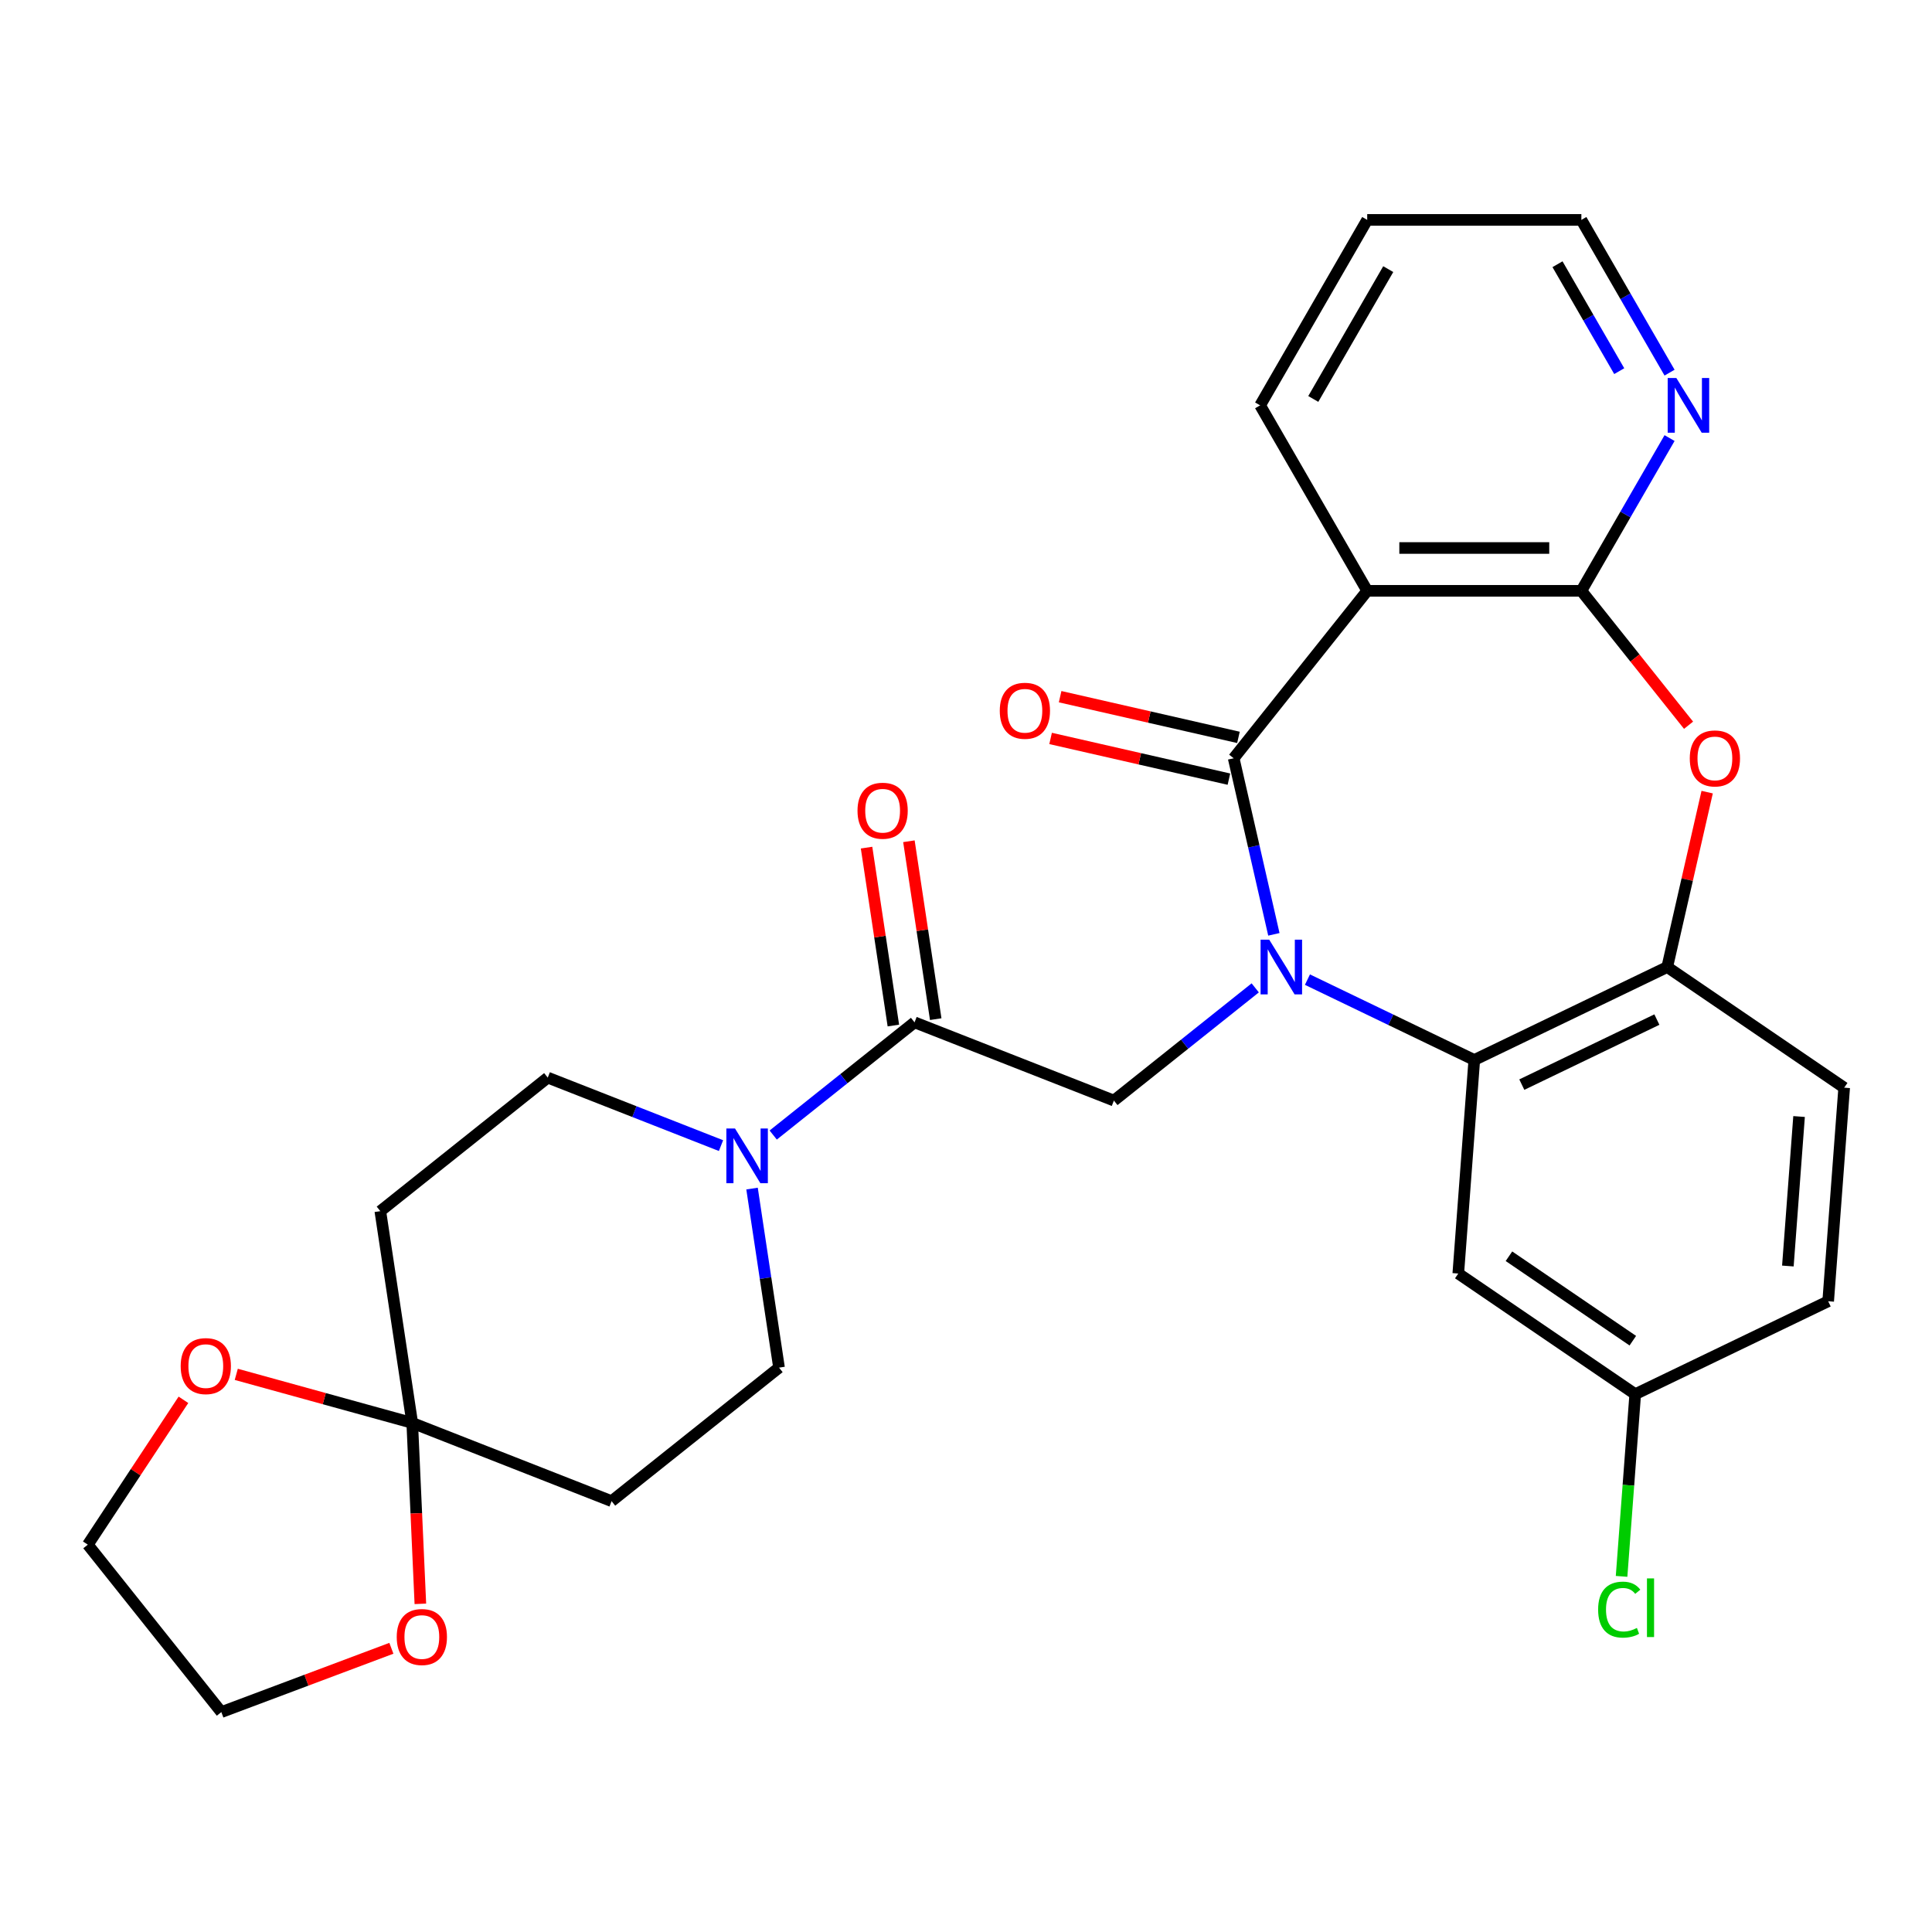 <?xml version='1.0' encoding='iso-8859-1'?>
<svg version='1.1' baseProfile='full'
              xmlns='http://www.w3.org/2000/svg'
                      xmlns:rdkit='http://www.rdkit.org/xml'
                      xmlns:xlink='http://www.w3.org/1999/xlink'
                  xml:space='preserve'
width='1000px' height='1000px' viewBox='0 0 1000 1000'>
<!-- END OF HEADER -->
<rect style='opacity:1.0;fill:#FFFFFF;stroke:none' width='1000' height='1000' x='0' y='0'> </rect>
<path class='bond-0' d='M 659.353,483.613 L 648.952,438.044' style='fill:none;fill-rule:evenodd;stroke:#0000FF;stroke-width:6px;stroke-linecap:butt;stroke-linejoin:miter;stroke-opacity:1' />
<path class='bond-0' d='M 648.952,438.044 L 638.551,392.476' style='fill:none;fill-rule:evenodd;stroke:#000000;stroke-width:6px;stroke-linecap:butt;stroke-linejoin:miter;stroke-opacity:1' />
<path class='bond-2' d='M 676.728,507.051 L 719.908,527.845' style='fill:none;fill-rule:evenodd;stroke:#0000FF;stroke-width:6px;stroke-linecap:butt;stroke-linejoin:miter;stroke-opacity:1' />
<path class='bond-2' d='M 719.908,527.845 L 763.088,548.64' style='fill:none;fill-rule:evenodd;stroke:#000000;stroke-width:6px;stroke-linecap:butt;stroke-linejoin:miter;stroke-opacity:1' />
<path class='bond-5' d='M 649.706,511.319 L 613.129,540.488' style='fill:none;fill-rule:evenodd;stroke:#0000FF;stroke-width:6px;stroke-linecap:butt;stroke-linejoin:miter;stroke-opacity:1' />
<path class='bond-5' d='M 613.129,540.488 L 576.553,569.657' style='fill:none;fill-rule:evenodd;stroke:#000000;stroke-width:6px;stroke-linecap:butt;stroke-linejoin:miter;stroke-opacity:1' />
<path class='bond-1' d='M 638.551,392.476 L 707.664,305.811' style='fill:none;fill-rule:evenodd;stroke:#000000;stroke-width:6px;stroke-linecap:butt;stroke-linejoin:miter;stroke-opacity:1' />
<path class='bond-14' d='M 641.018,381.669 L 594.869,371.136' style='fill:none;fill-rule:evenodd;stroke:#000000;stroke-width:6px;stroke-linecap:butt;stroke-linejoin:miter;stroke-opacity:1' />
<path class='bond-14' d='M 594.869,371.136 L 548.72,360.602' style='fill:none;fill-rule:evenodd;stroke:#FF0000;stroke-width:6px;stroke-linecap:butt;stroke-linejoin:miter;stroke-opacity:1' />
<path class='bond-14' d='M 636.085,403.283 L 589.936,392.749' style='fill:none;fill-rule:evenodd;stroke:#000000;stroke-width:6px;stroke-linecap:butt;stroke-linejoin:miter;stroke-opacity:1' />
<path class='bond-14' d='M 589.936,392.749 L 543.787,382.216' style='fill:none;fill-rule:evenodd;stroke:#FF0000;stroke-width:6px;stroke-linecap:butt;stroke-linejoin:miter;stroke-opacity:1' />
<path class='bond-3' d='M 707.664,305.811 L 818.512,305.811' style='fill:none;fill-rule:evenodd;stroke:#000000;stroke-width:6px;stroke-linecap:butt;stroke-linejoin:miter;stroke-opacity:1' />
<path class='bond-3' d='M 724.291,283.642 L 801.885,283.642' style='fill:none;fill-rule:evenodd;stroke:#000000;stroke-width:6px;stroke-linecap:butt;stroke-linejoin:miter;stroke-opacity:1' />
<path class='bond-22' d='M 707.664,305.811 L 652.24,209.814' style='fill:none;fill-rule:evenodd;stroke:#000000;stroke-width:6px;stroke-linecap:butt;stroke-linejoin:miter;stroke-opacity:1' />
<path class='bond-8' d='M 763.088,548.64 L 862.959,500.544' style='fill:none;fill-rule:evenodd;stroke:#000000;stroke-width:6px;stroke-linecap:butt;stroke-linejoin:miter;stroke-opacity:1' />
<path class='bond-8' d='M 787.688,561.4 L 857.597,527.733' style='fill:none;fill-rule:evenodd;stroke:#000000;stroke-width:6px;stroke-linecap:butt;stroke-linejoin:miter;stroke-opacity:1' />
<path class='bond-10' d='M 763.088,548.64 L 754.804,659.178' style='fill:none;fill-rule:evenodd;stroke:#000000;stroke-width:6px;stroke-linecap:butt;stroke-linejoin:miter;stroke-opacity:1' />
<path class='bond-13' d='M 818.512,305.811 L 841.336,266.278' style='fill:none;fill-rule:evenodd;stroke:#000000;stroke-width:6px;stroke-linecap:butt;stroke-linejoin:miter;stroke-opacity:1' />
<path class='bond-13' d='M 841.336,266.278 L 864.161,226.745' style='fill:none;fill-rule:evenodd;stroke:#0000FF;stroke-width:6px;stroke-linecap:butt;stroke-linejoin:miter;stroke-opacity:1' />
<path class='bond-29' d='M 818.512,305.811 L 846.253,340.598' style='fill:none;fill-rule:evenodd;stroke:#000000;stroke-width:6px;stroke-linecap:butt;stroke-linejoin:miter;stroke-opacity:1' />
<path class='bond-29' d='M 846.253,340.598 L 873.995,375.384' style='fill:none;fill-rule:evenodd;stroke:#FF0000;stroke-width:6px;stroke-linecap:butt;stroke-linejoin:miter;stroke-opacity:1' />
<path class='bond-4' d='M 883.623,410.007 L 873.291,455.276' style='fill:none;fill-rule:evenodd;stroke:#FF0000;stroke-width:6px;stroke-linecap:butt;stroke-linejoin:miter;stroke-opacity:1' />
<path class='bond-4' d='M 873.291,455.276 L 862.959,500.544' style='fill:none;fill-rule:evenodd;stroke:#000000;stroke-width:6px;stroke-linecap:butt;stroke-linejoin:miter;stroke-opacity:1' />
<path class='bond-6' d='M 576.553,569.657 L 473.367,529.16' style='fill:none;fill-rule:evenodd;stroke:#000000;stroke-width:6px;stroke-linecap:butt;stroke-linejoin:miter;stroke-opacity:1' />
<path class='bond-7' d='M 473.367,529.16 L 436.791,558.329' style='fill:none;fill-rule:evenodd;stroke:#000000;stroke-width:6px;stroke-linecap:butt;stroke-linejoin:miter;stroke-opacity:1' />
<path class='bond-7' d='M 436.791,558.329 L 400.214,587.498' style='fill:none;fill-rule:evenodd;stroke:#0000FF;stroke-width:6px;stroke-linecap:butt;stroke-linejoin:miter;stroke-opacity:1' />
<path class='bond-19' d='M 484.328,527.508 L 477.389,481.468' style='fill:none;fill-rule:evenodd;stroke:#000000;stroke-width:6px;stroke-linecap:butt;stroke-linejoin:miter;stroke-opacity:1' />
<path class='bond-19' d='M 477.389,481.468 L 470.45,435.429' style='fill:none;fill-rule:evenodd;stroke:#FF0000;stroke-width:6px;stroke-linecap:butt;stroke-linejoin:miter;stroke-opacity:1' />
<path class='bond-19' d='M 462.406,530.812 L 455.467,484.773' style='fill:none;fill-rule:evenodd;stroke:#000000;stroke-width:6px;stroke-linecap:butt;stroke-linejoin:miter;stroke-opacity:1' />
<path class='bond-19' d='M 455.467,484.773 L 448.528,438.733' style='fill:none;fill-rule:evenodd;stroke:#FF0000;stroke-width:6px;stroke-linecap:butt;stroke-linejoin:miter;stroke-opacity:1' />
<path class='bond-15' d='M 373.192,592.97 L 328.354,575.372' style='fill:none;fill-rule:evenodd;stroke:#0000FF;stroke-width:6px;stroke-linecap:butt;stroke-linejoin:miter;stroke-opacity:1' />
<path class='bond-15' d='M 328.354,575.372 L 283.517,557.775' style='fill:none;fill-rule:evenodd;stroke:#000000;stroke-width:6px;stroke-linecap:butt;stroke-linejoin:miter;stroke-opacity:1' />
<path class='bond-16' d='M 389.255,615.204 L 396.239,661.543' style='fill:none;fill-rule:evenodd;stroke:#0000FF;stroke-width:6px;stroke-linecap:butt;stroke-linejoin:miter;stroke-opacity:1' />
<path class='bond-16' d='M 396.239,661.543 L 403.224,707.882' style='fill:none;fill-rule:evenodd;stroke:#000000;stroke-width:6px;stroke-linecap:butt;stroke-linejoin:miter;stroke-opacity:1' />
<path class='bond-20' d='M 862.959,500.544 L 954.545,562.987' style='fill:none;fill-rule:evenodd;stroke:#000000;stroke-width:6px;stroke-linecap:butt;stroke-linejoin:miter;stroke-opacity:1' />
<path class='bond-9' d='M 213.374,736.498 L 316.559,776.995' style='fill:none;fill-rule:evenodd;stroke:#000000;stroke-width:6px;stroke-linecap:butt;stroke-linejoin:miter;stroke-opacity:1' />
<path class='bond-17' d='M 213.374,736.498 L 215.477,783.32' style='fill:none;fill-rule:evenodd;stroke:#000000;stroke-width:6px;stroke-linecap:butt;stroke-linejoin:miter;stroke-opacity:1' />
<path class='bond-17' d='M 215.477,783.32 L 217.579,830.143' style='fill:none;fill-rule:evenodd;stroke:#FF0000;stroke-width:6px;stroke-linecap:butt;stroke-linejoin:miter;stroke-opacity:1' />
<path class='bond-18' d='M 213.374,736.498 L 167.833,723.929' style='fill:none;fill-rule:evenodd;stroke:#000000;stroke-width:6px;stroke-linecap:butt;stroke-linejoin:miter;stroke-opacity:1' />
<path class='bond-18' d='M 167.833,723.929 L 122.292,711.361' style='fill:none;fill-rule:evenodd;stroke:#FF0000;stroke-width:6px;stroke-linecap:butt;stroke-linejoin:miter;stroke-opacity:1' />
<path class='bond-31' d='M 213.374,736.498 L 196.853,626.888' style='fill:none;fill-rule:evenodd;stroke:#000000;stroke-width:6px;stroke-linecap:butt;stroke-linejoin:miter;stroke-opacity:1' />
<path class='bond-21' d='M 754.804,659.178 L 846.391,721.621' style='fill:none;fill-rule:evenodd;stroke:#000000;stroke-width:6px;stroke-linecap:butt;stroke-linejoin:miter;stroke-opacity:1' />
<path class='bond-21' d='M 781.031,650.227 L 845.142,693.937' style='fill:none;fill-rule:evenodd;stroke:#000000;stroke-width:6px;stroke-linecap:butt;stroke-linejoin:miter;stroke-opacity:1' />
<path class='bond-11' d='M 196.853,626.888 L 283.517,557.775' style='fill:none;fill-rule:evenodd;stroke:#000000;stroke-width:6px;stroke-linecap:butt;stroke-linejoin:miter;stroke-opacity:1' />
<path class='bond-12' d='M 316.559,776.995 L 403.224,707.882' style='fill:none;fill-rule:evenodd;stroke:#000000;stroke-width:6px;stroke-linecap:butt;stroke-linejoin:miter;stroke-opacity:1' />
<path class='bond-32' d='M 864.161,192.883 L 841.336,153.35' style='fill:none;fill-rule:evenodd;stroke:#0000FF;stroke-width:6px;stroke-linecap:butt;stroke-linejoin:miter;stroke-opacity:1' />
<path class='bond-32' d='M 841.336,153.35 L 818.512,113.817' style='fill:none;fill-rule:evenodd;stroke:#000000;stroke-width:6px;stroke-linecap:butt;stroke-linejoin:miter;stroke-opacity:1' />
<path class='bond-32' d='M 838.114,192.108 L 822.137,164.435' style='fill:none;fill-rule:evenodd;stroke:#0000FF;stroke-width:6px;stroke-linecap:butt;stroke-linejoin:miter;stroke-opacity:1' />
<path class='bond-32' d='M 822.137,164.435 L 806.16,136.761' style='fill:none;fill-rule:evenodd;stroke:#000000;stroke-width:6px;stroke-linecap:butt;stroke-linejoin:miter;stroke-opacity:1' />
<path class='bond-27' d='M 202.576,853.153 L 158.571,869.668' style='fill:none;fill-rule:evenodd;stroke:#FF0000;stroke-width:6px;stroke-linecap:butt;stroke-linejoin:miter;stroke-opacity:1' />
<path class='bond-27' d='M 158.571,869.668 L 114.567,886.183' style='fill:none;fill-rule:evenodd;stroke:#000000;stroke-width:6px;stroke-linecap:butt;stroke-linejoin:miter;stroke-opacity:1' />
<path class='bond-26' d='M 94.948,724.539 L 70.201,762.029' style='fill:none;fill-rule:evenodd;stroke:#FF0000;stroke-width:6px;stroke-linecap:butt;stroke-linejoin:miter;stroke-opacity:1' />
<path class='bond-26' d='M 70.201,762.029 L 45.455,799.519' style='fill:none;fill-rule:evenodd;stroke:#000000;stroke-width:6px;stroke-linecap:butt;stroke-linejoin:miter;stroke-opacity:1' />
<path class='bond-30' d='M 954.545,562.987 L 946.262,673.525' style='fill:none;fill-rule:evenodd;stroke:#000000;stroke-width:6px;stroke-linecap:butt;stroke-linejoin:miter;stroke-opacity:1' />
<path class='bond-30' d='M 931.195,577.911 L 925.397,655.288' style='fill:none;fill-rule:evenodd;stroke:#000000;stroke-width:6px;stroke-linecap:butt;stroke-linejoin:miter;stroke-opacity:1' />
<path class='bond-23' d='M 846.391,721.621 L 946.262,673.525' style='fill:none;fill-rule:evenodd;stroke:#000000;stroke-width:6px;stroke-linecap:butt;stroke-linejoin:miter;stroke-opacity:1' />
<path class='bond-24' d='M 846.391,721.621 L 842.857,768.774' style='fill:none;fill-rule:evenodd;stroke:#000000;stroke-width:6px;stroke-linecap:butt;stroke-linejoin:miter;stroke-opacity:1' />
<path class='bond-24' d='M 842.857,768.774 L 839.324,815.928' style='fill:none;fill-rule:evenodd;stroke:#00CC00;stroke-width:6px;stroke-linecap:butt;stroke-linejoin:miter;stroke-opacity:1' />
<path class='bond-28' d='M 652.24,209.814 L 707.664,113.817' style='fill:none;fill-rule:evenodd;stroke:#000000;stroke-width:6px;stroke-linecap:butt;stroke-linejoin:miter;stroke-opacity:1' />
<path class='bond-28' d='M 679.753,206.499 L 718.55,139.301' style='fill:none;fill-rule:evenodd;stroke:#000000;stroke-width:6px;stroke-linecap:butt;stroke-linejoin:miter;stroke-opacity:1' />
<path class='bond-25' d='M 818.512,113.817 L 707.664,113.817' style='fill:none;fill-rule:evenodd;stroke:#000000;stroke-width:6px;stroke-linecap:butt;stroke-linejoin:miter;stroke-opacity:1' />
<path class='bond-33' d='M 45.455,799.519 L 114.567,886.183' style='fill:none;fill-rule:evenodd;stroke:#000000;stroke-width:6px;stroke-linecap:butt;stroke-linejoin:miter;stroke-opacity:1' />
<path  class='atom-0' d='M 656.957 486.384
L 666.237 501.384
Q 667.157 502.864, 668.637 505.544
Q 670.117 508.224, 670.197 508.384
L 670.197 486.384
L 673.957 486.384
L 673.957 514.704
L 670.077 514.704
L 660.117 498.304
Q 658.957 496.384, 657.717 494.184
Q 656.517 491.984, 656.157 491.304
L 656.157 514.704
L 652.477 514.704
L 652.477 486.384
L 656.957 486.384
' fill='#0000FF'/>
<path  class='atom-5' d='M 874.625 392.556
Q 874.625 385.756, 877.985 381.956
Q 881.345 378.156, 887.625 378.156
Q 893.905 378.156, 897.265 381.956
Q 900.625 385.756, 900.625 392.556
Q 900.625 399.436, 897.225 403.356
Q 893.825 407.236, 887.625 407.236
Q 881.385 407.236, 877.985 403.356
Q 874.625 399.476, 874.625 392.556
M 887.625 404.036
Q 891.945 404.036, 894.265 401.156
Q 896.625 398.236, 896.625 392.556
Q 896.625 386.996, 894.265 384.196
Q 891.945 381.356, 887.625 381.356
Q 883.305 381.356, 880.945 384.156
Q 878.625 386.956, 878.625 392.556
Q 878.625 398.276, 880.945 401.156
Q 883.305 404.036, 887.625 404.036
' fill='#FF0000'/>
<path  class='atom-8' d='M 380.443 584.112
L 389.723 599.112
Q 390.643 600.592, 392.123 603.272
Q 393.603 605.952, 393.683 606.112
L 393.683 584.112
L 397.443 584.112
L 397.443 612.432
L 393.563 612.432
L 383.603 596.032
Q 382.443 594.112, 381.203 591.912
Q 380.003 589.712, 379.643 589.032
L 379.643 612.432
L 375.963 612.432
L 375.963 584.112
L 380.443 584.112
' fill='#0000FF'/>
<path  class='atom-14' d='M 867.676 195.654
L 876.956 210.654
Q 877.876 212.134, 879.356 214.814
Q 880.836 217.494, 880.916 217.654
L 880.916 195.654
L 884.676 195.654
L 884.676 223.974
L 880.796 223.974
L 870.836 207.574
Q 869.676 205.654, 868.436 203.454
Q 867.236 201.254, 866.876 200.574
L 866.876 223.974
L 863.196 223.974
L 863.196 195.654
L 867.676 195.654
' fill='#0000FF'/>
<path  class='atom-15' d='M 517.482 367.89
Q 517.482 361.09, 520.842 357.29
Q 524.202 353.49, 530.482 353.49
Q 536.762 353.49, 540.122 357.29
Q 543.482 361.09, 543.482 367.89
Q 543.482 374.77, 540.082 378.69
Q 536.682 382.57, 530.482 382.57
Q 524.242 382.57, 520.842 378.69
Q 517.482 374.81, 517.482 367.89
M 530.482 379.37
Q 534.802 379.37, 537.122 376.49
Q 539.482 373.57, 539.482 367.89
Q 539.482 362.33, 537.122 359.53
Q 534.802 356.69, 530.482 356.69
Q 526.162 356.69, 523.802 359.49
Q 521.482 362.29, 521.482 367.89
Q 521.482 373.61, 523.802 376.49
Q 526.162 379.37, 530.482 379.37
' fill='#FF0000'/>
<path  class='atom-18' d='M 205.347 847.314
Q 205.347 840.514, 208.707 836.714
Q 212.067 832.914, 218.347 832.914
Q 224.627 832.914, 227.987 836.714
Q 231.347 840.514, 231.347 847.314
Q 231.347 854.194, 227.947 858.114
Q 224.547 861.994, 218.347 861.994
Q 212.107 861.994, 208.707 858.114
Q 205.347 854.234, 205.347 847.314
M 218.347 858.794
Q 222.667 858.794, 224.987 855.914
Q 227.347 852.994, 227.347 847.314
Q 227.347 841.754, 224.987 838.954
Q 222.667 836.114, 218.347 836.114
Q 214.027 836.114, 211.667 838.914
Q 209.347 841.714, 209.347 847.314
Q 209.347 853.034, 211.667 855.914
Q 214.027 858.794, 218.347 858.794
' fill='#FF0000'/>
<path  class='atom-19' d='M 93.52 707.088
Q 93.52 700.288, 96.88 696.488
Q 100.24 692.688, 106.52 692.688
Q 112.8 692.688, 116.16 696.488
Q 119.52 700.288, 119.52 707.088
Q 119.52 713.968, 116.12 717.888
Q 112.72 721.768, 106.52 721.768
Q 100.28 721.768, 96.88 717.888
Q 93.52 714.008, 93.52 707.088
M 106.52 718.568
Q 110.84 718.568, 113.16 715.688
Q 115.52 712.768, 115.52 707.088
Q 115.52 701.528, 113.16 698.728
Q 110.84 695.888, 106.52 695.888
Q 102.2 695.888, 99.84 698.688
Q 97.52 701.488, 97.52 707.088
Q 97.52 712.808, 99.84 715.688
Q 102.2 718.568, 106.52 718.568
' fill='#FF0000'/>
<path  class='atom-20' d='M 443.846 419.63
Q 443.846 412.83, 447.206 409.03
Q 450.566 405.23, 456.846 405.23
Q 463.126 405.23, 466.486 409.03
Q 469.846 412.83, 469.846 419.63
Q 469.846 426.51, 466.446 430.43
Q 463.046 434.31, 456.846 434.31
Q 450.606 434.31, 447.206 430.43
Q 443.846 426.55, 443.846 419.63
M 456.846 431.11
Q 461.166 431.11, 463.486 428.23
Q 465.846 425.31, 465.846 419.63
Q 465.846 414.07, 463.486 411.27
Q 461.166 408.43, 456.846 408.43
Q 452.526 408.43, 450.166 411.23
Q 447.846 414.03, 447.846 419.63
Q 447.846 425.35, 450.166 428.23
Q 452.526 431.11, 456.846 431.11
' fill='#FF0000'/>
<path  class='atom-25' d='M 827.187 833.139
Q 827.187 826.099, 830.467 822.419
Q 833.787 818.699, 840.067 818.699
Q 845.907 818.699, 849.027 822.819
L 846.387 824.979
Q 844.107 821.979, 840.067 821.979
Q 835.787 821.979, 833.507 824.859
Q 831.267 827.699, 831.267 833.139
Q 831.267 838.739, 833.587 841.619
Q 835.947 844.499, 840.507 844.499
Q 843.627 844.499, 847.267 842.619
L 848.387 845.619
Q 846.907 846.579, 844.667 847.139
Q 842.427 847.699, 839.947 847.699
Q 833.787 847.699, 830.467 843.939
Q 827.187 840.179, 827.187 833.139
' fill='#00CC00'/>
<path  class='atom-25' d='M 852.467 816.979
L 856.147 816.979
L 856.147 847.339
L 852.467 847.339
L 852.467 816.979
' fill='#00CC00'/>
</svg>
